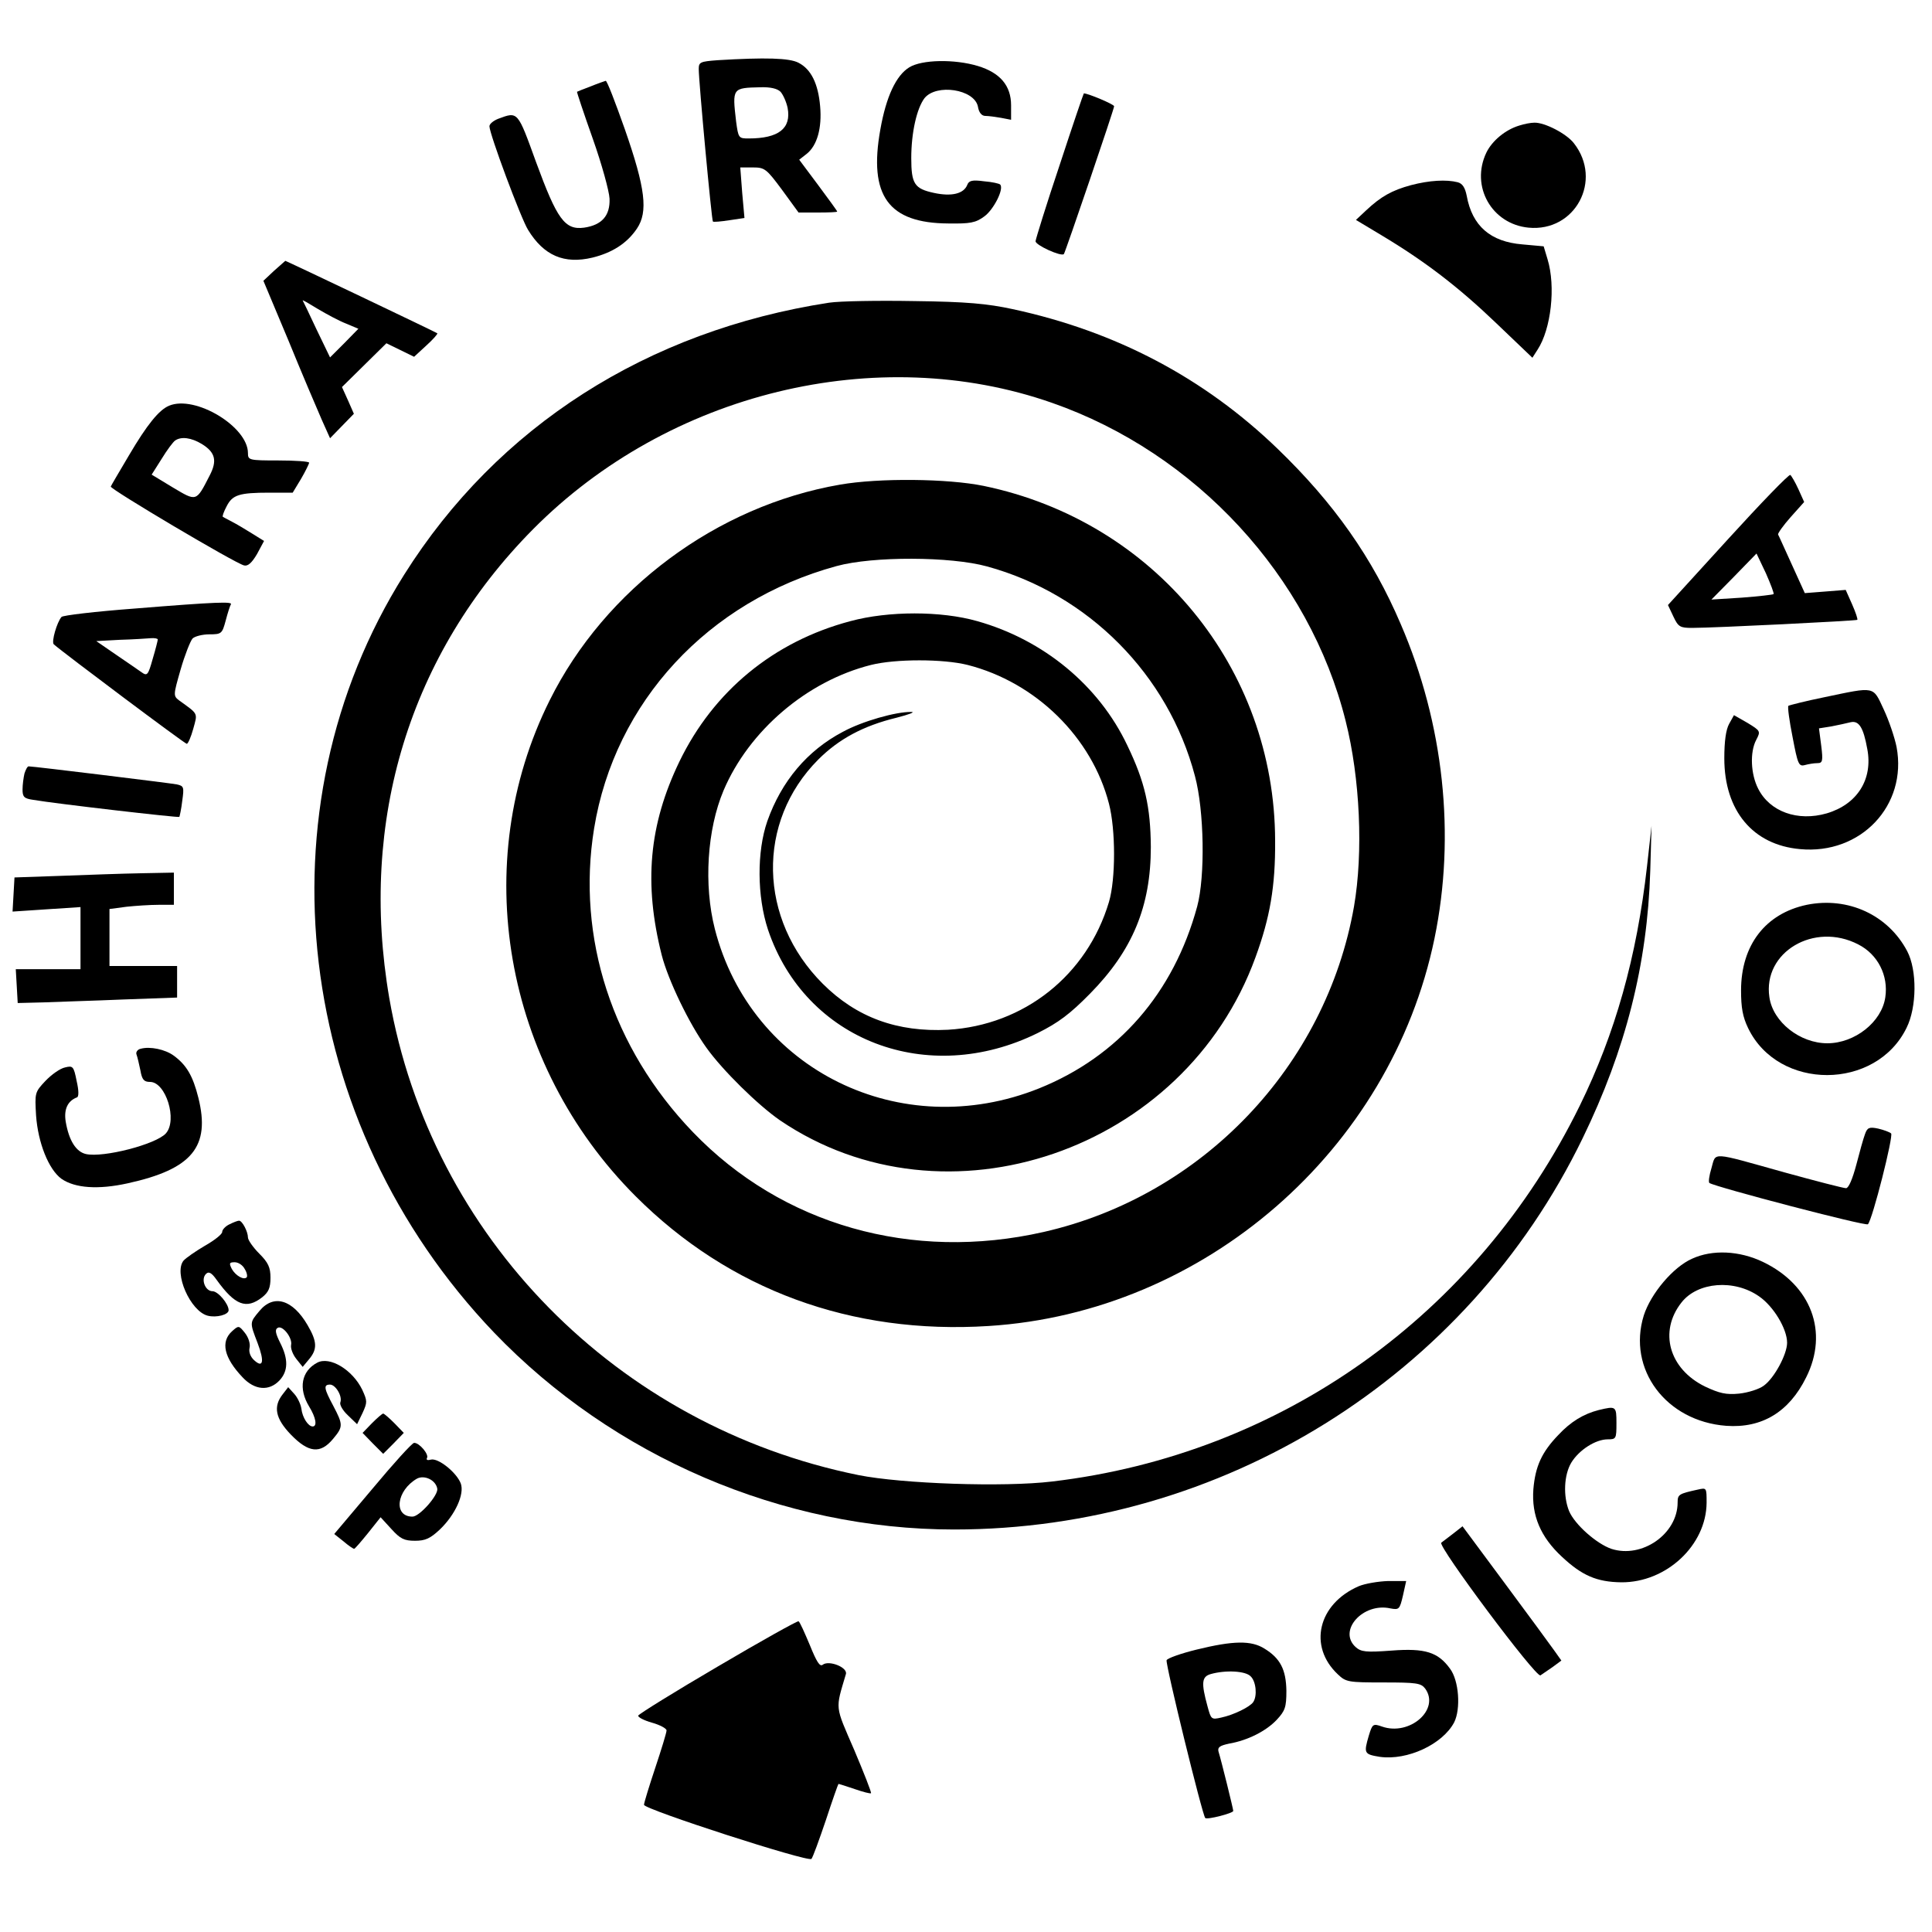 <?xml version="1.0" standalone="no"?>
<!DOCTYPE svg PUBLIC "-//W3C//DTD SVG 20010904//EN"
 "http://www.w3.org/TR/2001/REC-SVG-20010904/DTD/svg10.dtd">
<svg version="1.0" xmlns="http://www.w3.org/2000/svg"
 width="600pt" height="600pt" viewBox="0 0 600 600"
 preserveAspectRatio="xMidYMid meet">
<g transform="translate(0,600) scale(0.1,-0.1)"
fill="#000000" stroke="none">
<path d="M2228 5813 c-53 -4 -58 -6 -58 -27 0 -40 40 -470 44 -474 2 -2 25 0
51 4 l47 7 -7 78 -6 79 39 0 c37 0 42 -4 91 -70 l51 -70 60 0 c33 0 60 1 60 3
0 2 -27 39 -59 82 l-59 79 23 18 c33 26 48 81 42 148 -6 70 -28 115 -67 135
-28 15 -103 17 -252 8z m196 -98 c8 -9 18 -31 22 -50 12 -64 -28 -95 -121 -95
-31 0 -32 1 -39 53 -12 104 -12 104 76 106 30 1 52 -4 62 -14z"/>
<path d="M2824 5791 c-41 -25 -72 -91 -90 -193 -37 -206 25 -291 211 -292 68
-1 85 2 112 22 29 21 62 86 49 99 -3 3 -25 8 -50 10 -37 5 -47 2 -52 -11 -11
-28 -49 -37 -104 -25 -60 13 -70 28 -70 108 0 79 17 154 41 186 37 46 155 28
166 -26 3 -19 12 -29 23 -29 10 0 32 -3 49 -6 l31 -6 0 45 c0 61 -34 101 -103
122 -73 22 -174 20 -213 -4z"/>
<path d="M1835 5732 c-22 -8 -41 -16 -43 -17 -1 -1 21 -67 49 -146 28 -79 51
-163 52 -186 2 -53 -24 -82 -79 -90 -60 -8 -84 26 -149 203 -58 160 -56 158
-118 135 -15 -6 -27 -16 -27 -23 0 -24 98 -287 120 -322 49 -80 112 -107 200
-86 61 15 107 44 138 90 35 52 27 124 -38 310 -29 82 -55 150 -59 149 -3 -1
-24 -8 -46 -17z"/>
<path d="M3291 5488 c-41 -122 -74 -229 -75 -237 -1 -12 80 -49 88 -40 5 7
156 450 156 459 0 6 -81 40 -94 40 -1 0 -35 -100 -75 -222z"/>
<path d="M4718 5610 c-43 -13 -84 -47 -102 -84 -50 -105 17 -222 131 -233 145
-14 231 147 141 262 -23 30 -91 65 -123 64 -11 0 -32 -4 -47 -9z"/>
<path d="M4382 5425 c-59 -16 -93 -35 -139 -78 l-32 -30 80 -48 c135 -81 238
-160 355 -272 l113 -108 16 25 c42 64 57 196 31 281 l-12 40 -66 6 c-99 8
-156 57 -173 151 -5 25 -13 38 -28 42 -35 9 -88 6 -145 -9z"/>
<path d="M851 5159 l-33 -31 78 -186 c42 -103 89 -213 103 -245 l26 -58 37 38
37 38 -18 41 -19 42 69 68 69 68 43 -21 43 -21 38 35 c21 19 36 36 34 38 -3 3
-469 225 -472 225 0 0 -16 -14 -35 -31z m224 -164 l38 -16 -44 -45 -44 -44
-42 87 c-23 49 -42 89 -43 90 0 2 22 -11 48 -27 27 -16 66 -37 87 -45z"/>
<path d="M2575 5060 c-565 -87 -1030 -384 -1320 -845 -458 -728 -342 -1703
279 -2353 370 -386 896 -612 1429 -612 832 0 1592 473 1952 1215 134 276 201
540 210 830 l4 140 -14 -125 c-32 -283 -99 -520 -209 -744 -319 -650 -927
-1083 -1639 -1167 -150 -18 -466 -7 -601 20 -750 152 -1328 740 -1457 1481
-95 552 63 1069 446 1456 421 425 1069 583 1612 393 447 -156 800 -539 912
-988 45 -178 55 -408 26 -576 -87 -496 -471 -899 -964 -1011 -409 -93 -812 22
-1089 310 -251 261 -362 604 -307 943 64 393 354 706 753 815 113 31 354 30
467 -1 315 -86 563 -336 646 -651 29 -108 32 -312 7 -405 -73 -269 -245 -466
-491 -565 -429 -172 -895 57 -1007 495 -35 137 -24 309 27 430 79 186 259 340
458 390 76 19 224 19 300 0 212 -54 386 -225 439 -431 21 -81 21 -234 0 -305
-68 -228 -264 -383 -500 -397 -157 -8 -284 38 -389 143 -200 200 -207 502 -14
696 64 64 140 105 243 130 39 10 60 18 46 18 -47 1 -153 -29 -213 -62 -110
-58 -190 -153 -234 -277 -33 -95 -32 -234 2 -337 116 -345 496 -490 838 -321
64 32 100 59 162 122 132 134 189 271 189 456 -1 124 -18 201 -73 315 -88 186
-260 328 -466 386 -112 32 -276 32 -394 0 -238 -63 -425 -217 -531 -436 -95
-197 -111 -379 -55 -601 20 -78 85 -213 139 -288 50 -70 160 -178 228 -225
515 -350 1258 -96 1477 506 45 123 62 220 61 362 -1 537 -375 992 -905 1102
-112 23 -326 25 -446 4 -383 -66 -730 -324 -902 -670 -252 -505 -143 -1130
267 -1540 291 -291 670 -430 1096 -403 670 42 1249 545 1385 1204 66 320 29
666 -105 976 -88 206 -207 375 -382 544 -229 221 -503 365 -823 434 -79 17
-143 23 -305 25 -113 2 -232 0 -265 -5z"/>
<path d="M525 4740 c-31 -13 -68 -58 -125 -155 -29 -49 -55 -93 -56 -96 -4 -7
387 -239 414 -245 12 -3 24 8 40 35 l22 41 -37 23 c-21 13 -49 30 -63 37 -14
7 -26 14 -28 15 -2 2 3 16 12 33 18 35 38 42 133 42 l72 0 26 43 c14 24 25 47
25 50 0 4 -43 7 -95 7 -92 0 -95 1 -95 23 0 82 -164 181 -245 147z m102 -119
c42 -26 48 -52 24 -98 -42 -82 -40 -81 -114 -37 l-66 40 31 49 c17 28 36 53
42 57 19 13 50 9 83 -11z"/>
<path d="M5366 4325 l-186 -204 17 -36 c15 -32 21 -35 58 -35 69 0 510 22 513
25 2 2 -5 23 -16 48 l-20 45 -63 -5 -64 -5 -40 88 c-22 48 -41 91 -43 94 -1 4
16 28 39 54 l42 47 -18 40 c-10 22 -22 42 -25 44 -4 3 -91 -87 -194 -200z
m142 -170 c-2 -2 -46 -7 -98 -11 l-95 -6 70 71 70 72 29 -61 c15 -34 26 -63
24 -65z"/>
<path d="M417 4110 c-120 -9 -222 -21 -226 -26 -14 -16 -32 -77 -24 -85 32
-28 407 -309 413 -309 4 0 13 21 20 46 14 51 17 45 -44 89 -18 14 -18 16 5 96
13 45 30 88 37 96 7 7 31 13 52 13 38 0 40 2 51 43 6 23 13 45 16 50 6 9 -41
8 -300 -13z m73 -96 c0 -3 -7 -31 -16 -61 -14 -50 -17 -53 -34 -41 -10 7 -46
32 -80 55 l-61 42 73 4 c40 1 83 4 96 5 12 1 22 -1 22 -4z"/>
<path d="M5667 3835 c-59 -12 -110 -25 -113 -27 -3 -3 3 -47 13 -97 16 -84 19
-92 38 -87 11 3 28 6 39 6 16 0 18 6 12 54 l-7 54 38 6 c21 4 48 10 60 13 26
6 40 -16 52 -83 18 -94 -31 -172 -126 -200 -90 -26 -177 5 -213 77 -23 45 -26
113 -6 151 14 27 14 28 -27 53 l-42 24 -15 -27 c-10 -18 -15 -54 -15 -107 0
-163 89 -269 235 -282 189 -18 334 136 300 317 -6 30 -24 83 -40 117 -34 73
-25 71 -183 38z"/>
<path d="M76 3598 c-3 -13 -6 -35 -6 -50 0 -23 5 -28 33 -32 70 -12 451 -56
454 -53 1 2 6 24 9 50 6 43 5 46 -17 51 -21 4 -445 56 -460 56 -4 0 -9 -10
-13 -22z"/>
<path d="M190 3280 l-145 -5 -3 -53 -3 -53 105 7 106 7 0 -97 0 -96 -101 0
-100 0 3 -52 3 -53 80 2 c44 2 155 5 248 9 l167 6 0 49 0 49 -105 0 -105 0 0
89 0 88 53 7 c28 3 73 6 100 6 l47 0 0 50 0 50 -102 -2 c-57 -1 -168 -5 -248
-8z"/>
<path d="M5611 3190 c-128 -27 -204 -125 -204 -266 0 -53 5 -82 22 -117 94
-195 397 -194 492 1 32 64 33 179 2 238 -59 112 -183 170 -312 144z m160 -123
c61 -31 94 -97 84 -164 -11 -77 -95 -143 -180 -143 -85 0 -169 66 -180 143
-21 140 139 235 276 164z"/>
<path d="M437 2743 c-10 -2 -16 -11 -13 -18 3 -8 8 -30 12 -49 5 -29 11 -36
30 -36 49 0 86 -119 49 -160 -31 -34 -194 -76 -248 -64 -31 7 -53 42 -63 101
-6 38 6 64 35 75 6 2 6 21 -1 51 -9 46 -12 48 -36 42 -15 -3 -42 -22 -61 -42
-33 -35 -33 -37 -29 -107 6 -85 39 -168 79 -197 42 -29 114 -34 205 -14 201
44 258 114 220 266 -17 68 -37 102 -77 131 -26 19 -73 29 -102 21z"/>
<path d="M5792 2478 c-5 -13 -17 -56 -27 -95 -12 -45 -24 -73 -32 -73 -8 0
-93 22 -191 49 -233 65 -212 64 -227 13 -7 -23 -10 -44 -6 -46 21 -13 486
-135 492 -128 14 14 80 275 72 282 -4 4 -23 11 -40 15 -28 6 -34 3 -41 -17z"/>
<path d="M713 2198 c-13 -6 -23 -17 -23 -24 0 -7 -24 -26 -54 -43 -29 -17 -59
-38 -66 -46 -31 -38 21 -157 75 -171 27 -7 65 3 65 17 0 20 -33 59 -50 59 -23
0 -37 38 -20 54 8 8 17 4 33 -19 57 -79 92 -92 141 -54 20 16 26 29 26 61 0
32 -7 47 -35 75 -19 19 -35 42 -35 50 0 18 -18 53 -28 52 -4 0 -17 -5 -29 -11z
m47 -139 c7 -11 9 -23 6 -26 -9 -9 -34 5 -46 26 -9 18 -8 21 9 21 11 0 25 -9
31 -21z"/>
<path d="M5255 2091 c-59 -26 -128 -108 -150 -176 -52 -167 69 -329 256 -343
111 -8 195 43 248 150 71 141 16 287 -134 359 -73 35 -157 39 -220 10z m208
-117 c45 -31 87 -101 87 -144 0 -36 -40 -110 -72 -133 -14 -11 -49 -22 -77
-25 -41 -4 -61 1 -106 22 -112 55 -144 171 -73 261 50 64 164 73 241 19z"/>
<path d="M806 1929 c-31 -37 -31 -35 -6 -100 22 -58 17 -79 -11 -53 -11 10
-17 25 -14 38 3 12 -3 32 -14 46 -19 24 -20 24 -40 6 -37 -33 -25 -83 32 -143
38 -41 83 -44 115 -10 27 29 28 66 2 117 -14 28 -17 41 -8 46 15 10 47 -31 42
-53 -2 -10 5 -29 16 -43 l20 -25 20 24 c26 31 25 55 -5 106 -46 79 -105 97
-149 44z"/>
<path d="M985 1768 c-49 -26 -59 -80 -25 -136 21 -34 26 -62 11 -62 -14 0 -32
28 -35 55 -2 14 -12 35 -22 46 l-19 21 -17 -22 c-30 -38 -23 -75 25 -125 55
-57 92 -61 131 -14 32 38 32 44 1 103 -29 54 -31 66 -10 66 17 0 39 -36 32
-55 -3 -7 7 -25 23 -40 l29 -28 17 35 c15 33 15 37 -1 72 -30 62 -101 105
-140 84z"/>
<path d="M4965 1621 c-47 -12 -87 -36 -126 -78 -51 -53 -71 -97 -77 -168 -6
-81 22 -148 89 -210 62 -58 108 -78 184 -79 140 -1 264 115 265 247 0 47 0 47
-27 41 -59 -13 -63 -15 -63 -40 0 -98 -111 -175 -206 -144 -46 16 -113 75
-131 117 -19 47 -16 113 7 151 24 39 75 72 113 72 26 0 27 2 27 50 0 53 -1 54
-55 41z"/>
<path d="M1155 1580 l-29 -30 32 -33 32 -32 32 32 32 33 -29 30 c-16 16 -32
30 -35 30 -3 0 -19 -14 -35 -30z"/>
<path d="M1157 1377 l-119 -141 29 -23 c15 -13 30 -23 33 -23 3 1 22 23 43 49
l39 49 33 -36 c28 -31 40 -37 74 -37 32 0 47 7 77 35 48 46 77 110 65 143 -13
34 -70 80 -93 74 -10 -3 -15 -1 -12 5 7 11 -24 48 -40 47 -6 0 -64 -64 -129
-142z m201 0 c4 -20 -55 -87 -77 -87 -60 0 -50 81 14 118 23 12 58 -4 63 -31z"/>
<path d="M4514 1238 c-16 -12 -33 -25 -38 -29 -12 -10 294 -420 308 -412 6 4
23 16 38 26 l27 20 -22 31 c-12 17 -81 111 -153 208 l-132 178 -28 -22z"/>
<path d="M4220 1074 c-127 -55 -158 -187 -65 -274 25 -24 33 -25 142 -25 102
0 116 -2 129 -19 47 -65 -48 -148 -134 -118 -28 10 -30 8 -41 -28 -16 -55 -15
-58 34 -66 86 -12 195 39 231 107 21 42 15 130 -13 167 -37 51 -77 64 -181 56
-81 -6 -95 -4 -112 11 -56 51 23 139 108 120 27 -5 29 -3 39 40 l10 45 -56 0
c-31 -1 -72 -8 -91 -16z"/>
<path d="M2230 825 c-135 -79 -246 -148 -248 -153 -1 -5 18 -15 43 -22 25 -7
45 -18 45 -24 0 -7 -16 -59 -35 -116 -19 -57 -35 -109 -35 -115 0 -14 510
-179 520 -168 4 4 24 59 45 121 20 61 38 112 39 112 1 0 24 -7 50 -16 26 -9
49 -15 51 -13 2 2 -22 63 -52 134 -61 141 -59 124 -26 236 6 21 -53 44 -72 29
-9 -7 -19 9 -40 61 -16 38 -31 72 -35 74 -3 2 -116 -61 -250 -140z"/>
<path d="M3716 877 c-49 -12 -91 -27 -93 -33 -4 -12 111 -481 120 -490 6 -6
87 15 87 22 0 6 -37 156 -46 185 -3 13 5 18 33 24 58 10 115 39 148 74 26 28
30 39 30 90 -1 66 -19 101 -68 131 -41 26 -97 25 -211 -3z m168 -83 c17 -16
21 -61 8 -80 -10 -15 -61 -40 -99 -48 -31 -7 -32 -6 -43 35 -20 73 -18 92 10
100 46 13 108 10 124 -7z"/>
</g>
</svg>
